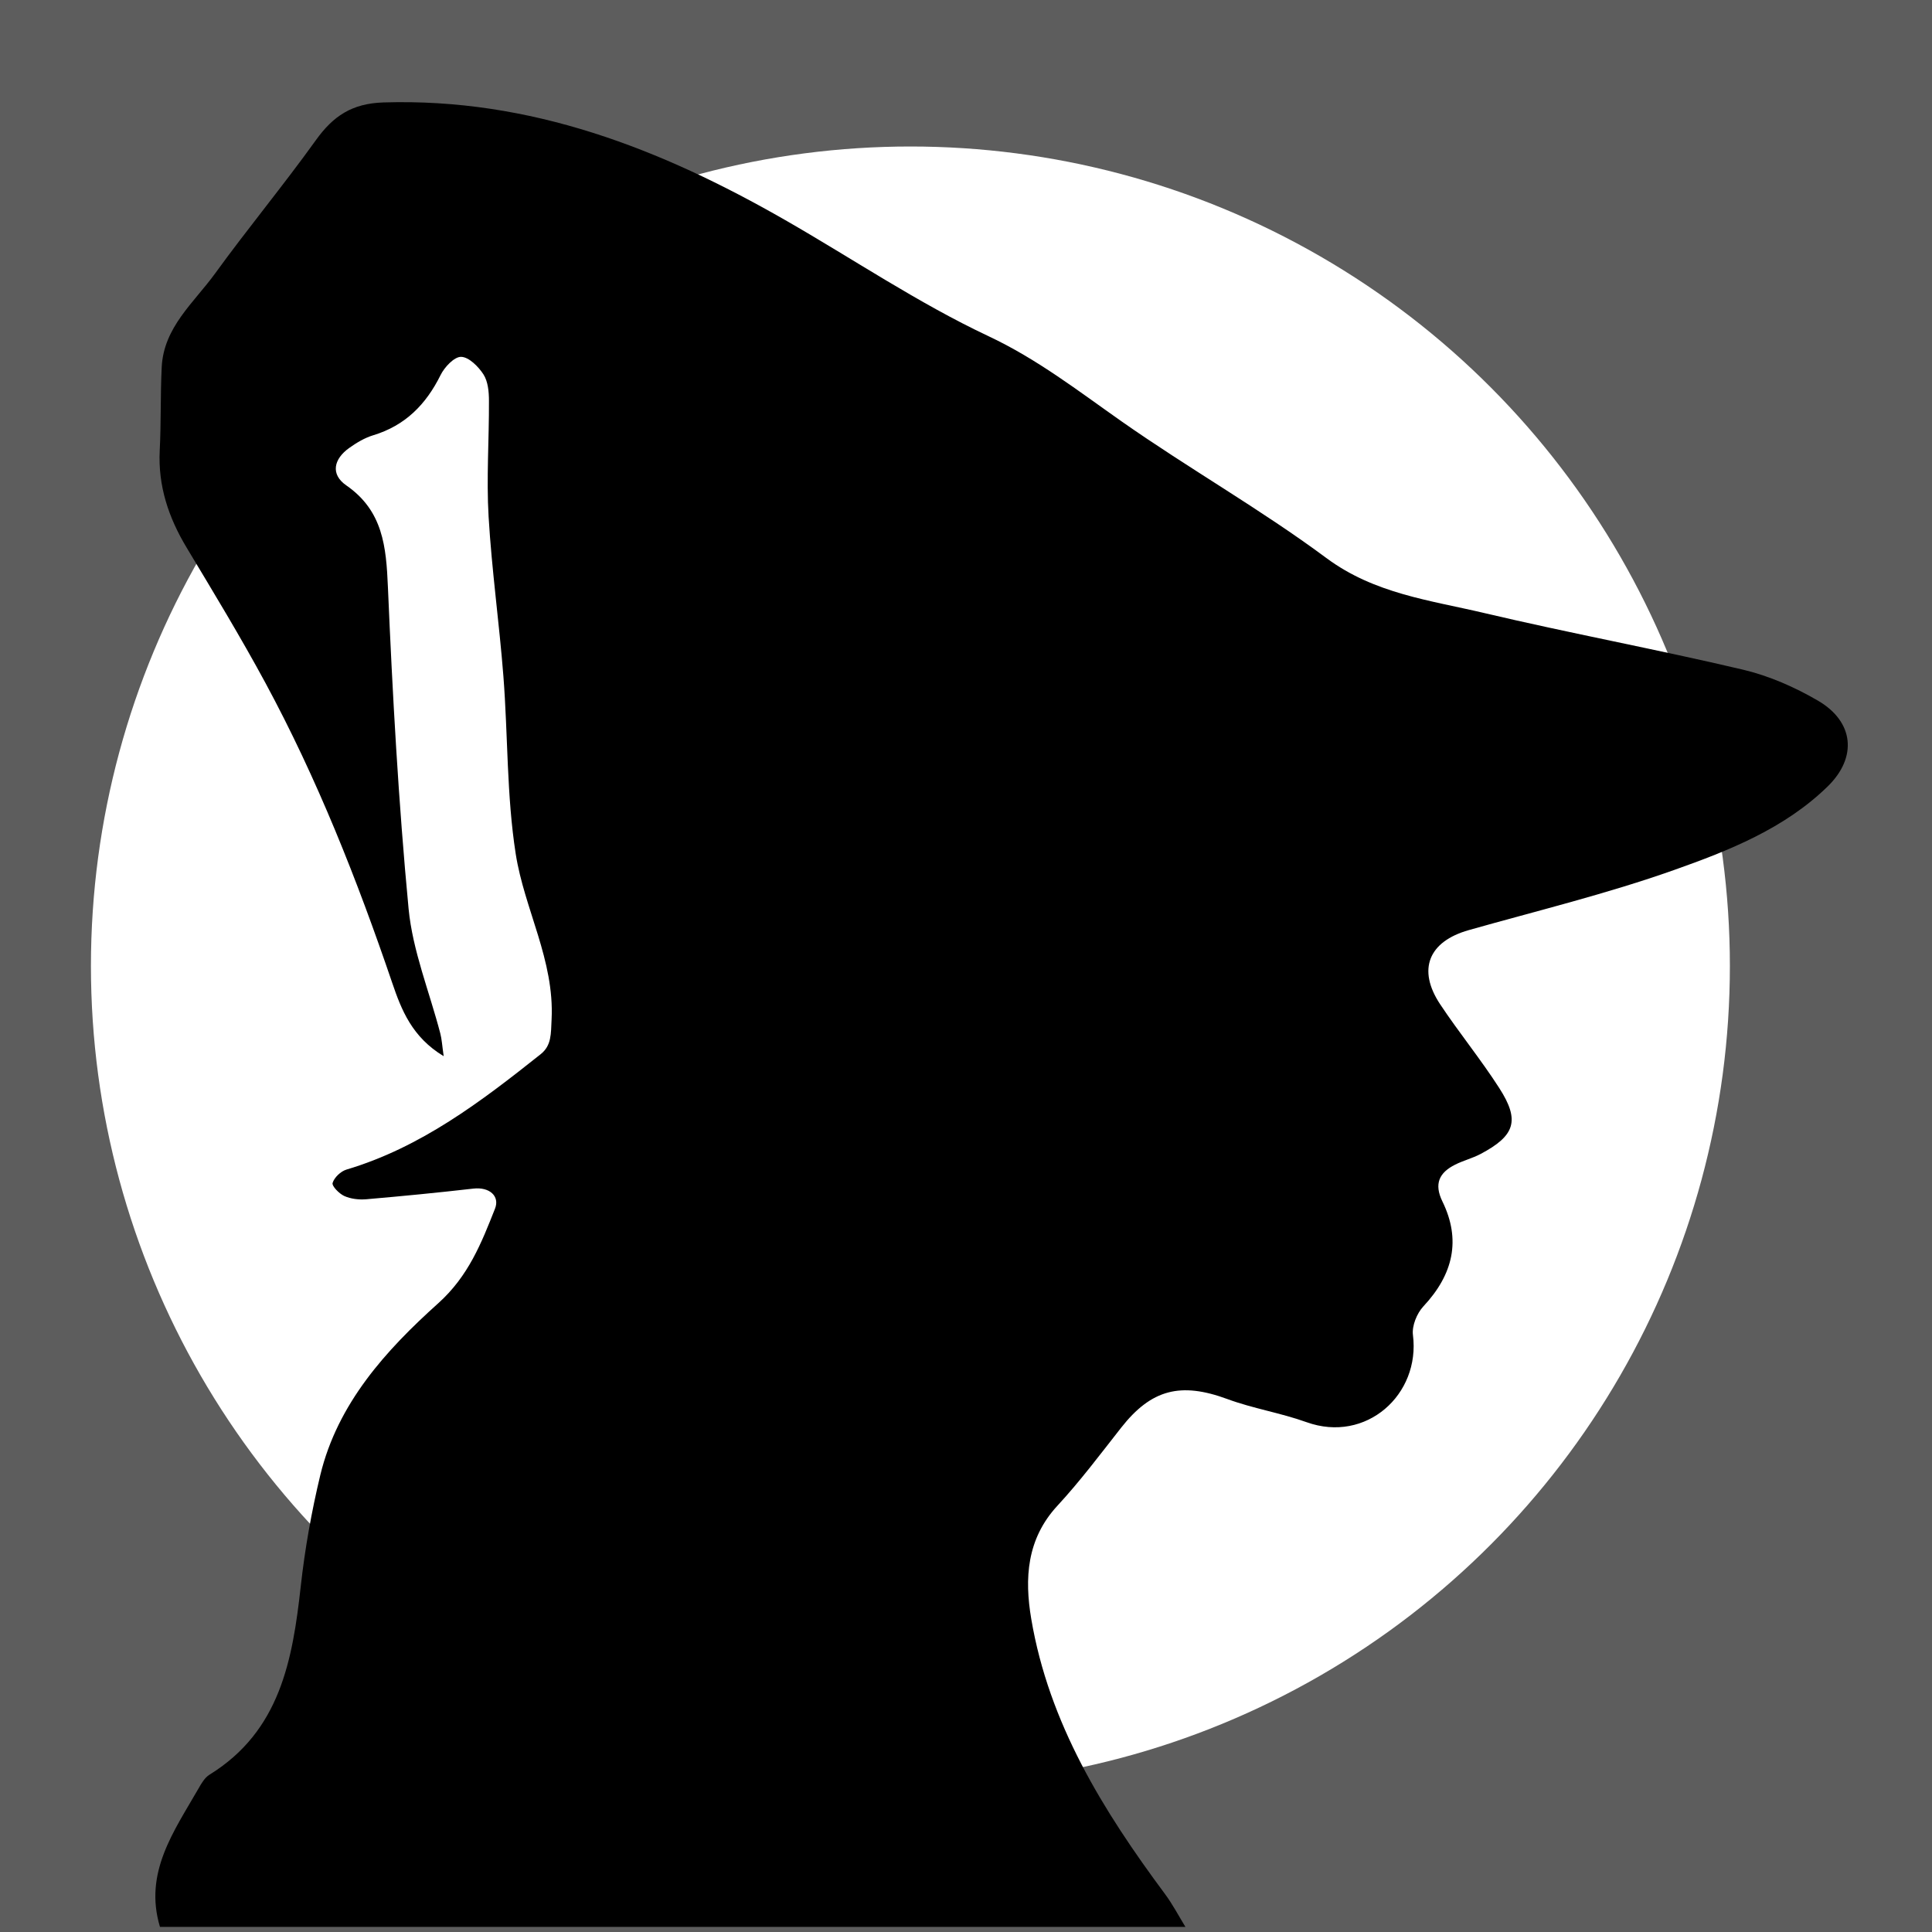 <?xml version="1.0" encoding="UTF-8"?>
<svg id="Layer_2" data-name="Layer 2" xmlns="http://www.w3.org/2000/svg" viewBox="0 0 382.45 382.45">
  <defs>
    <style>
      .cls-1, .cls-2, .cls-3 {
        stroke-width: 0px;
      }

      .cls-2 {
        fill: #fff;
      }

      .cls-3 {
        fill: #5d5d5d;
      }
    </style>
  </defs>
  <g id="Layer_1-2" data-name="Layer 1">
    <rect class="cls-3" width="382.45" height="382.45"/>
    <circle class="cls-2" cx="180.22" cy="191.22" r="162.22"/>
    <path class="cls-1" d="M31.67,381.45c-3.24-10.75,2.77-18.94,7.64-27.43.57-1,1.23-2.14,2.16-2.71,13.98-8.63,16.45-22.69,18.07-37.34.82-7.38,2.13-14.76,3.87-21.99,3.44-14.2,13-24.7,23.34-33.99,6-5.39,8.56-11.95,11.24-18.73.98-2.48-1.09-4.33-4.28-3.97-7.06.81-14.13,1.5-21.21,2.11-1.43.12-3.05-.06-4.34-.64-1.02-.46-2.5-1.98-2.32-2.59.33-1.09,1.62-2.31,2.76-2.65,14.74-4.39,26.66-13.48,38.42-22.83,2.18-1.73,2.03-4.04,2.17-6.9.58-11.72-5.38-21.78-7.1-32.75-1.81-11.57-1.53-23.45-2.44-35.17-.82-10.54-2.31-21.04-2.93-31.59-.45-7.63.11-15.31.07-22.97,0-1.76-.19-3.8-1.09-5.2-1-1.55-2.89-3.44-4.42-3.47-1.36-.03-3.29,2.03-4.07,3.61-2.88,5.82-6.99,9.99-13.32,11.91-1.69.51-3.31,1.48-4.77,2.52-3.04,2.17-3.76,5.19-.58,7.4,7.29,5.04,7.91,12.16,8.25,20.15.91,21.24,2.08,42.49,4.09,63.64.8,8.36,4.14,16.47,6.28,24.71.3,1.14.36,2.35.67,4.5-6.28-3.79-8.37-9.18-10.19-14.52-6.94-20.39-14.84-40.38-25.09-59.36-4.91-9.09-10.29-17.94-15.61-26.8-3.58-5.96-5.68-12.21-5.32-19.26.28-5.48.12-10.98.39-16.46.39-7.9,6.38-12.77,10.56-18.53,6.47-8.93,13.52-17.43,19.95-26.39,3.42-4.77,7.12-7.28,13.39-7.48,29.13-.91,54.9,9.17,79.53,23.29,13.4,7.68,26.3,16.42,40.22,22.97,9.69,4.56,17.78,10.85,26.34,16.86,13.31,9.34,27.54,17.4,40.58,27.08,9.52,7.06,20.49,8.34,31.21,10.87,17.01,4.01,34.21,7.2,51.22,11.21,5.17,1.22,10.27,3.46,14.88,6.15,7.1,4.15,7.84,11.18,1.91,16.97-8.54,8.34-19.55,12.7-30.45,16.56-13.27,4.7-27.02,8.04-40.59,11.88-7.96,2.25-10.25,7.79-5.67,14.69,3.75,5.64,8.06,10.91,11.71,16.6,4.12,6.41,3.12,9.41-3.72,13.03-1.59.84-3.39,1.29-5.01,2.1-3.16,1.58-4.25,3.79-2.53,7.31,3.69,7.55,2.18,14.39-3.77,20.75-1.29,1.38-2.3,3.87-2.07,5.67,1.5,11.81-9.28,21.49-21.06,17.26-5.12-1.84-10.59-2.7-15.68-4.58-9.22-3.4-15.04-1.95-21.03,5.68-4.1,5.22-8.1,10.56-12.6,15.43-6.11,6.6-6.54,14.41-5.19,22.41,3.5,20.68,14.21,37.95,26.46,54.44,1.52,2.05,2.72,4.34,4.06,6.53H31.67Z"/>
  </g>
</svg>
